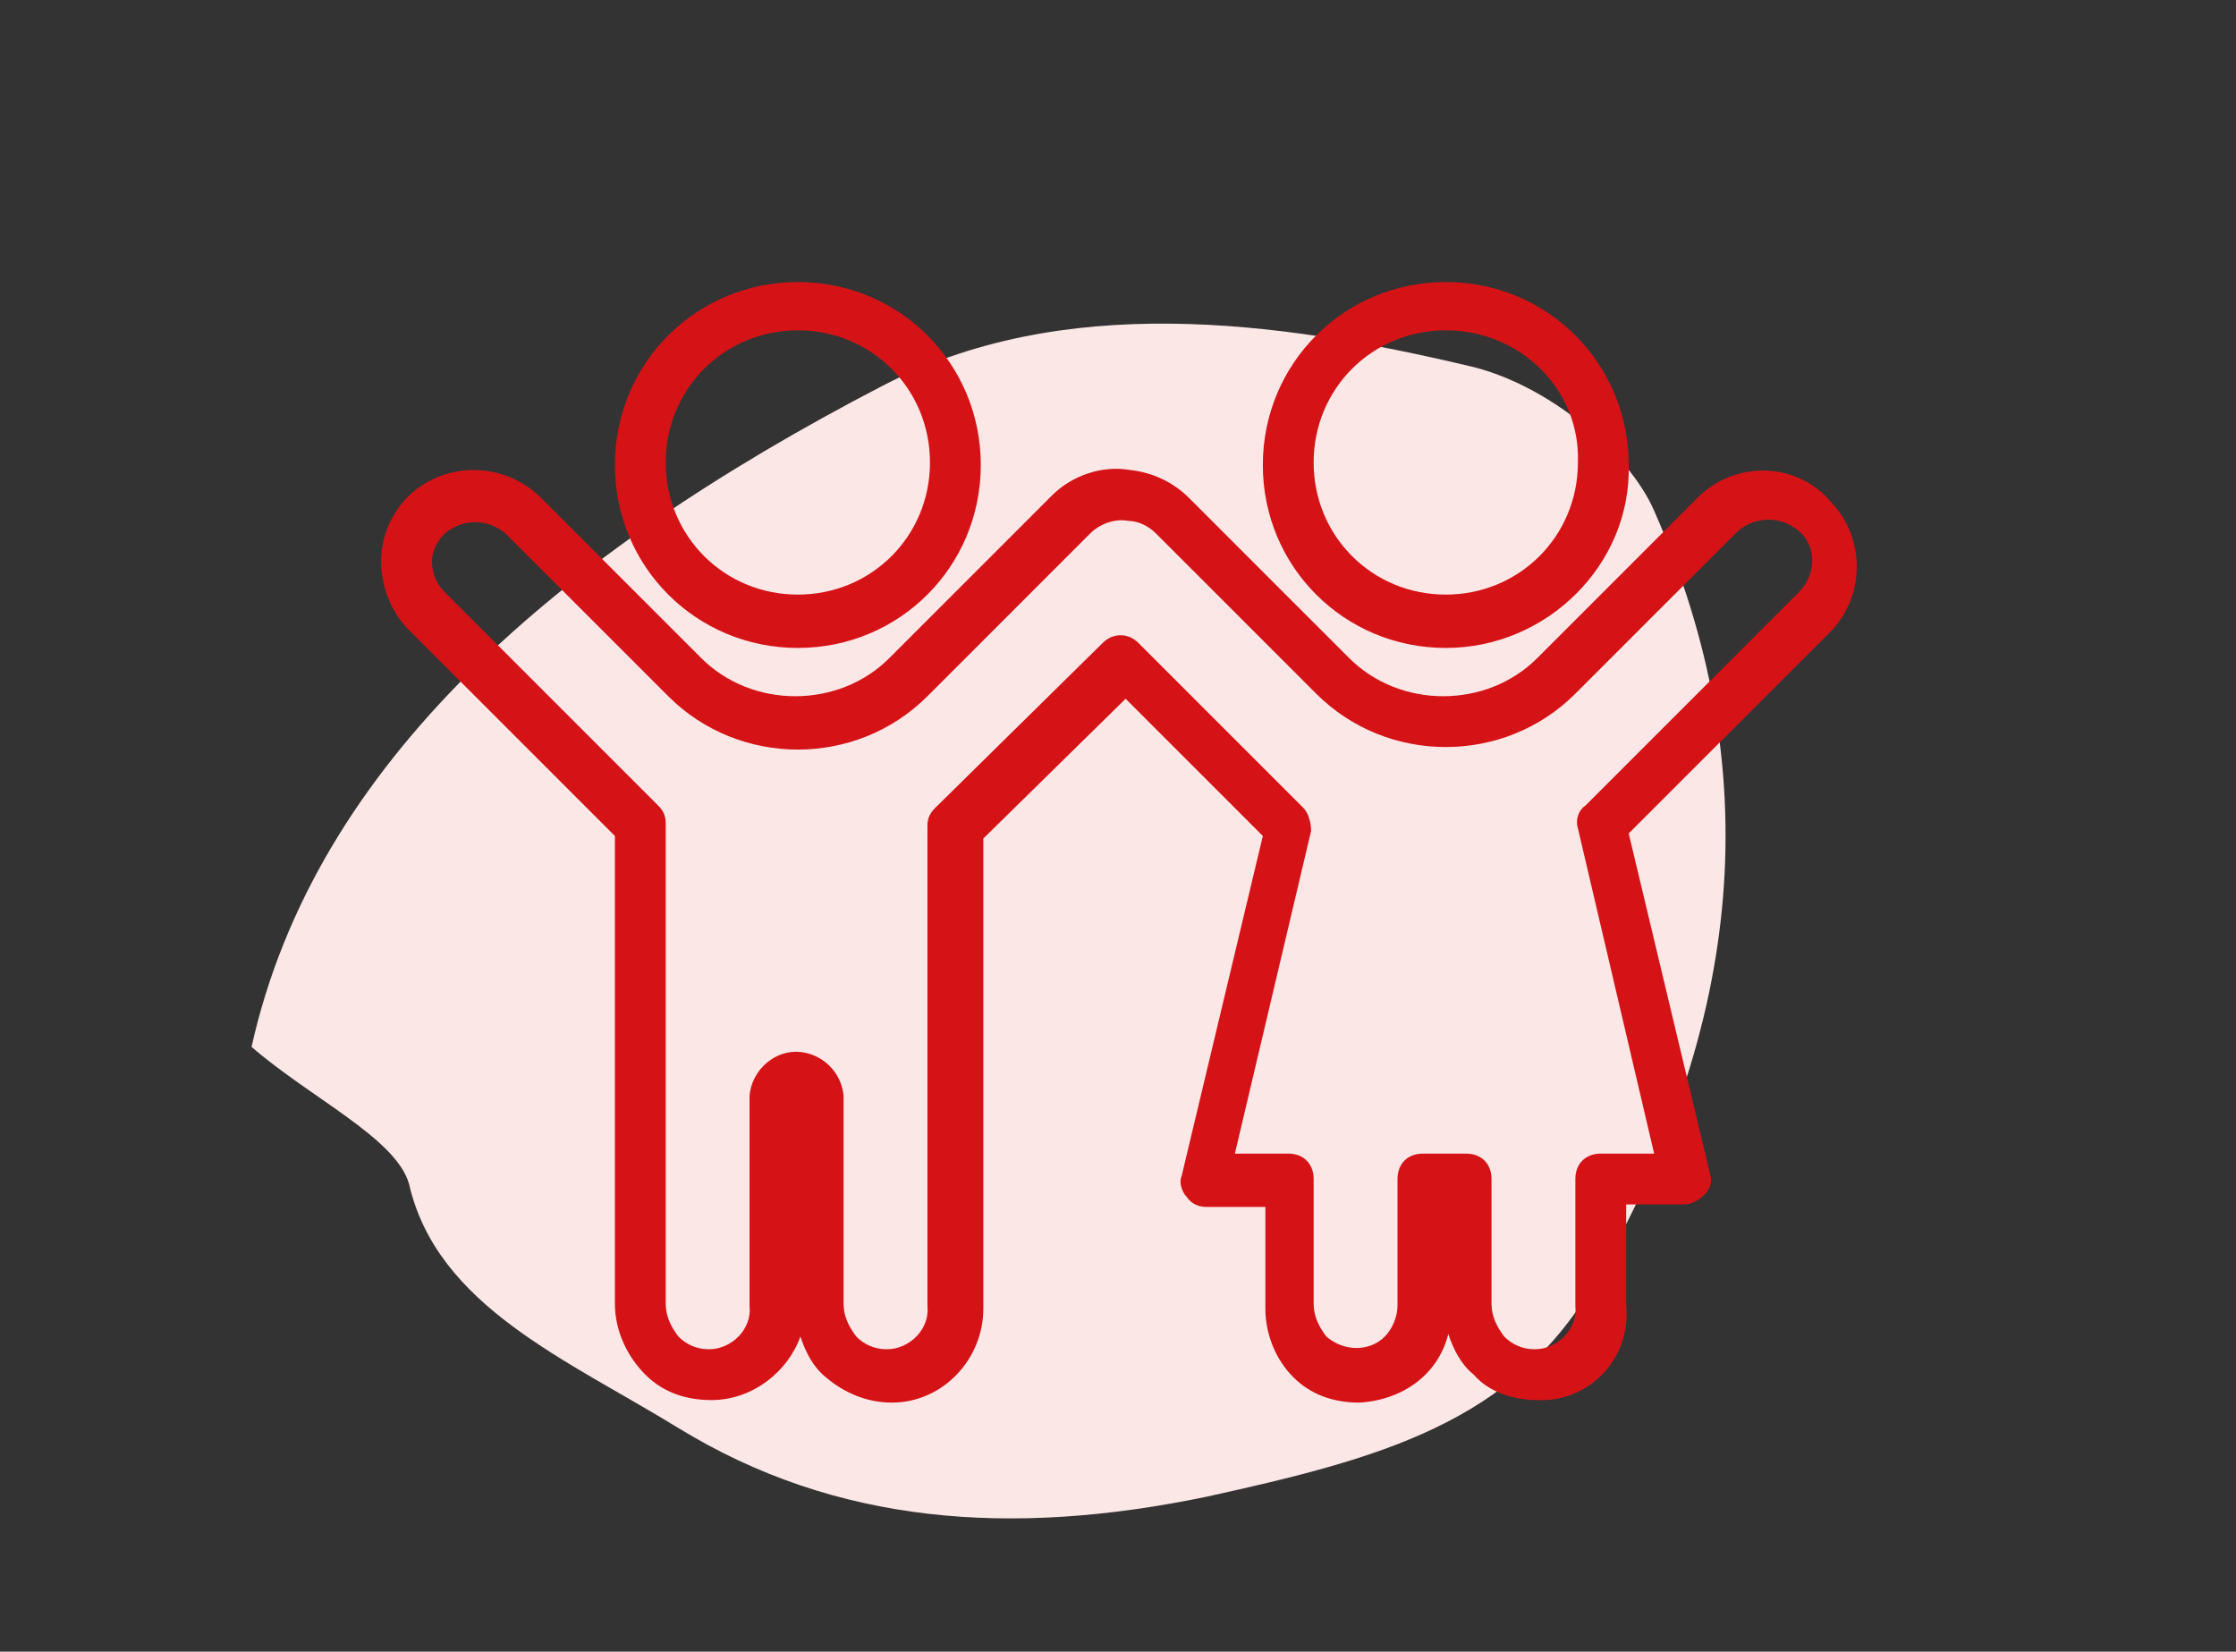 <?xml version="1.0" encoding="UTF-8"?> <!-- Generator: Adobe Illustrator 23.0.3, SVG Export Plug-In . SVG Version: 6.00 Build 0) --> <svg xmlns="http://www.w3.org/2000/svg" xmlns:xlink="http://www.w3.org/1999/xlink" version="1.1" id="Livello_1" x="0px" y="0px" viewBox="0 0 88 65" style="enable-background:new 0 0 88 65;" xml:space="preserve"><rect x="0" y="0" width="88" height="65" fill="#333333" stroke="none"/> <style type="text/css"> .st0{fill:#FCE7E7;} .st1{fill:#D51317;} </style> <path class="st0" d="M9.9,41.2C12.4,30,22,21.8,34.7,15.2c7.1-3.7,15.5-2.6,23.1-0.8c3.1,0.7,6.3,3.4,7.3,5.7 c4.5,10.2,3.5,20.2-2.3,30.3c-3.2,5.6-8.5,7-15.3,8.5c-7.7,1.6-14.6,1.1-20.8-2.7c-4.4-2.7-9.5-4.8-10.6-9.6 C15.6,44.8,12.2,43.2,9.9,41.2"></path> <g> <g id="replicabilità"> <path class="st1" d="M31.4,25.5c-4,0-7.2-3.2-7.2-7.2s3.2-7.2,7.2-7.2s7.2,3.2,7.2,7.2S35.4,25.5,31.4,25.5L31.4,25.5z M31.4,13 c-2.9,0-5.2,2.3-5.2,5.2s2.3,5.2,5.2,5.2s5.2-2.3,5.2-5.2l0,0C36.6,15.3,34.3,13,31.4,13z"></path> <path class="st1" d="M56.9,25.5c-4,0-7.2-3.2-7.2-7.2s3.2-7.2,7.2-7.2s7.2,3.2,7.2,7.2c0,0,0,0,0,0C64.2,22.2,60.9,25.5,56.9,25.5 z M56.9,13c-2.9,0-5.2,2.3-5.2,5.2s2.3,5.2,5.2,5.2c2.9,0,5.2-2.3,5.2-5.2c0,0,0,0,0,0C62.2,15.3,59.8,13,56.9,13z"></path> <path class="st1" d="M60.5,55.1c-0.9,0-1.9-0.3-2.5-1c-0.5-0.4-0.8-1-1-1.6c-0.4,1.6-1.8,2.6-3.5,2.7c-1,0-1.9-0.3-2.6-1 c-0.7-0.7-1.1-1.7-1.1-2.7v-4h-2.3c-0.3,0-0.6-0.1-0.8-0.4c-0.2-0.2-0.3-0.6-0.2-0.8l3.2-13.4l-5.4-5.4l-5.6,5.5v18.5 c0,2-1.6,3.7-3.6,3.7c-1,0-1.9-0.4-2.6-1c-0.5-0.4-0.8-1-1-1.6C31,54,29.6,55.1,28,55.1c-1,0-1.9-0.3-2.6-1 c-0.7-0.7-1.2-1.7-1.2-2.8V32.9l-8.1-8.1c-0.7-0.7-1.1-1.7-1.1-2.7c0-1,0.4-1.9,1.1-2.6c1.5-1.4,3.8-1.3,5.2,0.1l6.3,6.3 c2,2,5.4,2,7.4,0l6.4-6.4c0.8-0.8,2-1.2,3.1-1c0.9,0.1,1.7,0.5,2.3,1.1l6.3,6.3c2,2,5.4,2,7.4,0c0,0,0,0,0,0l6.4-6.4 c1.5-1.4,3.9-1.3,5.2,0.3c1.3,1.4,1.3,3.6,0,5l-8,8l3.2,13.4c0.1,0.3,0,0.6-0.2,0.8c-0.2,0.2-0.5,0.4-0.8,0.4h-2.3v4 C64.2,53.5,62.5,55.2,60.5,55.1C60.5,55.2,60.5,55.2,60.5,55.1L60.5,55.1z M48.6,45.4h2.1c0.6,0,1,0.4,1,1v4.9 c0,0.5,0.2,0.9,0.5,1.3c0.7,0.6,1.7,0.6,2.3,0c0.3-0.3,0.5-0.8,0.5-1.2v-5c0-0.6,0.4-1,1-1h1.7c0.6,0,1,0.4,1,1v4.9 c0,0.5,0.2,0.9,0.5,1.3c0.3,0.3,0.7,0.5,1.2,0.5c0.9,0,1.7-0.8,1.6-1.7c0,0,0,0,0,0v-5c0-0.6,0.4-1,1-1h2.1l-3-12.8 c-0.1-0.3,0-0.7,0.3-0.9l8.4-8.4c0.7-0.7,0.7-1.8,0-2.4c0,0,0,0,0,0l0,0c-0.7-0.6-1.7-0.6-2.4,0l-6.4,6.4c-2.8,2.8-7.4,2.8-10.2,0 L45.5,21c-0.3-0.3-0.7-0.5-1.1-0.5c-0.5-0.1-1.1,0.1-1.5,0.5l-6.4,6.4c-2.8,2.8-7.4,2.8-10.2,0L19.9,21c-0.7-0.6-1.7-0.6-2.4,0 c-0.3,0.3-0.5,0.7-0.5,1.1c0,0.5,0.2,0.9,0.5,1.2l8.4,8.4c0.2,0.2,0.3,0.4,0.3,0.7v18.9c0,0.5,0.2,0.9,0.5,1.3 c0.3,0.3,0.7,0.5,1.2,0.5c0.9,0,1.7-0.8,1.6-1.7c0,0,0,0,0,0v-8.3c0.1-1,1-1.8,2-1.7c0.9,0.1,1.6,0.8,1.7,1.7v8.2 c0,0.5,0.2,0.9,0.5,1.3c0.3,0.3,0.7,0.5,1.2,0.5c0.9,0,1.7-0.8,1.6-1.7c0,0,0,0,0,0V32.5c0-0.3,0.1-0.5,0.3-0.7l6.6-6.5 c0.4-0.4,1-0.4,1.4,0l6.5,6.5c0.2,0.2,0.3,0.6,0.3,0.9L48.6,45.4z"></path> </g> </g> </svg> 